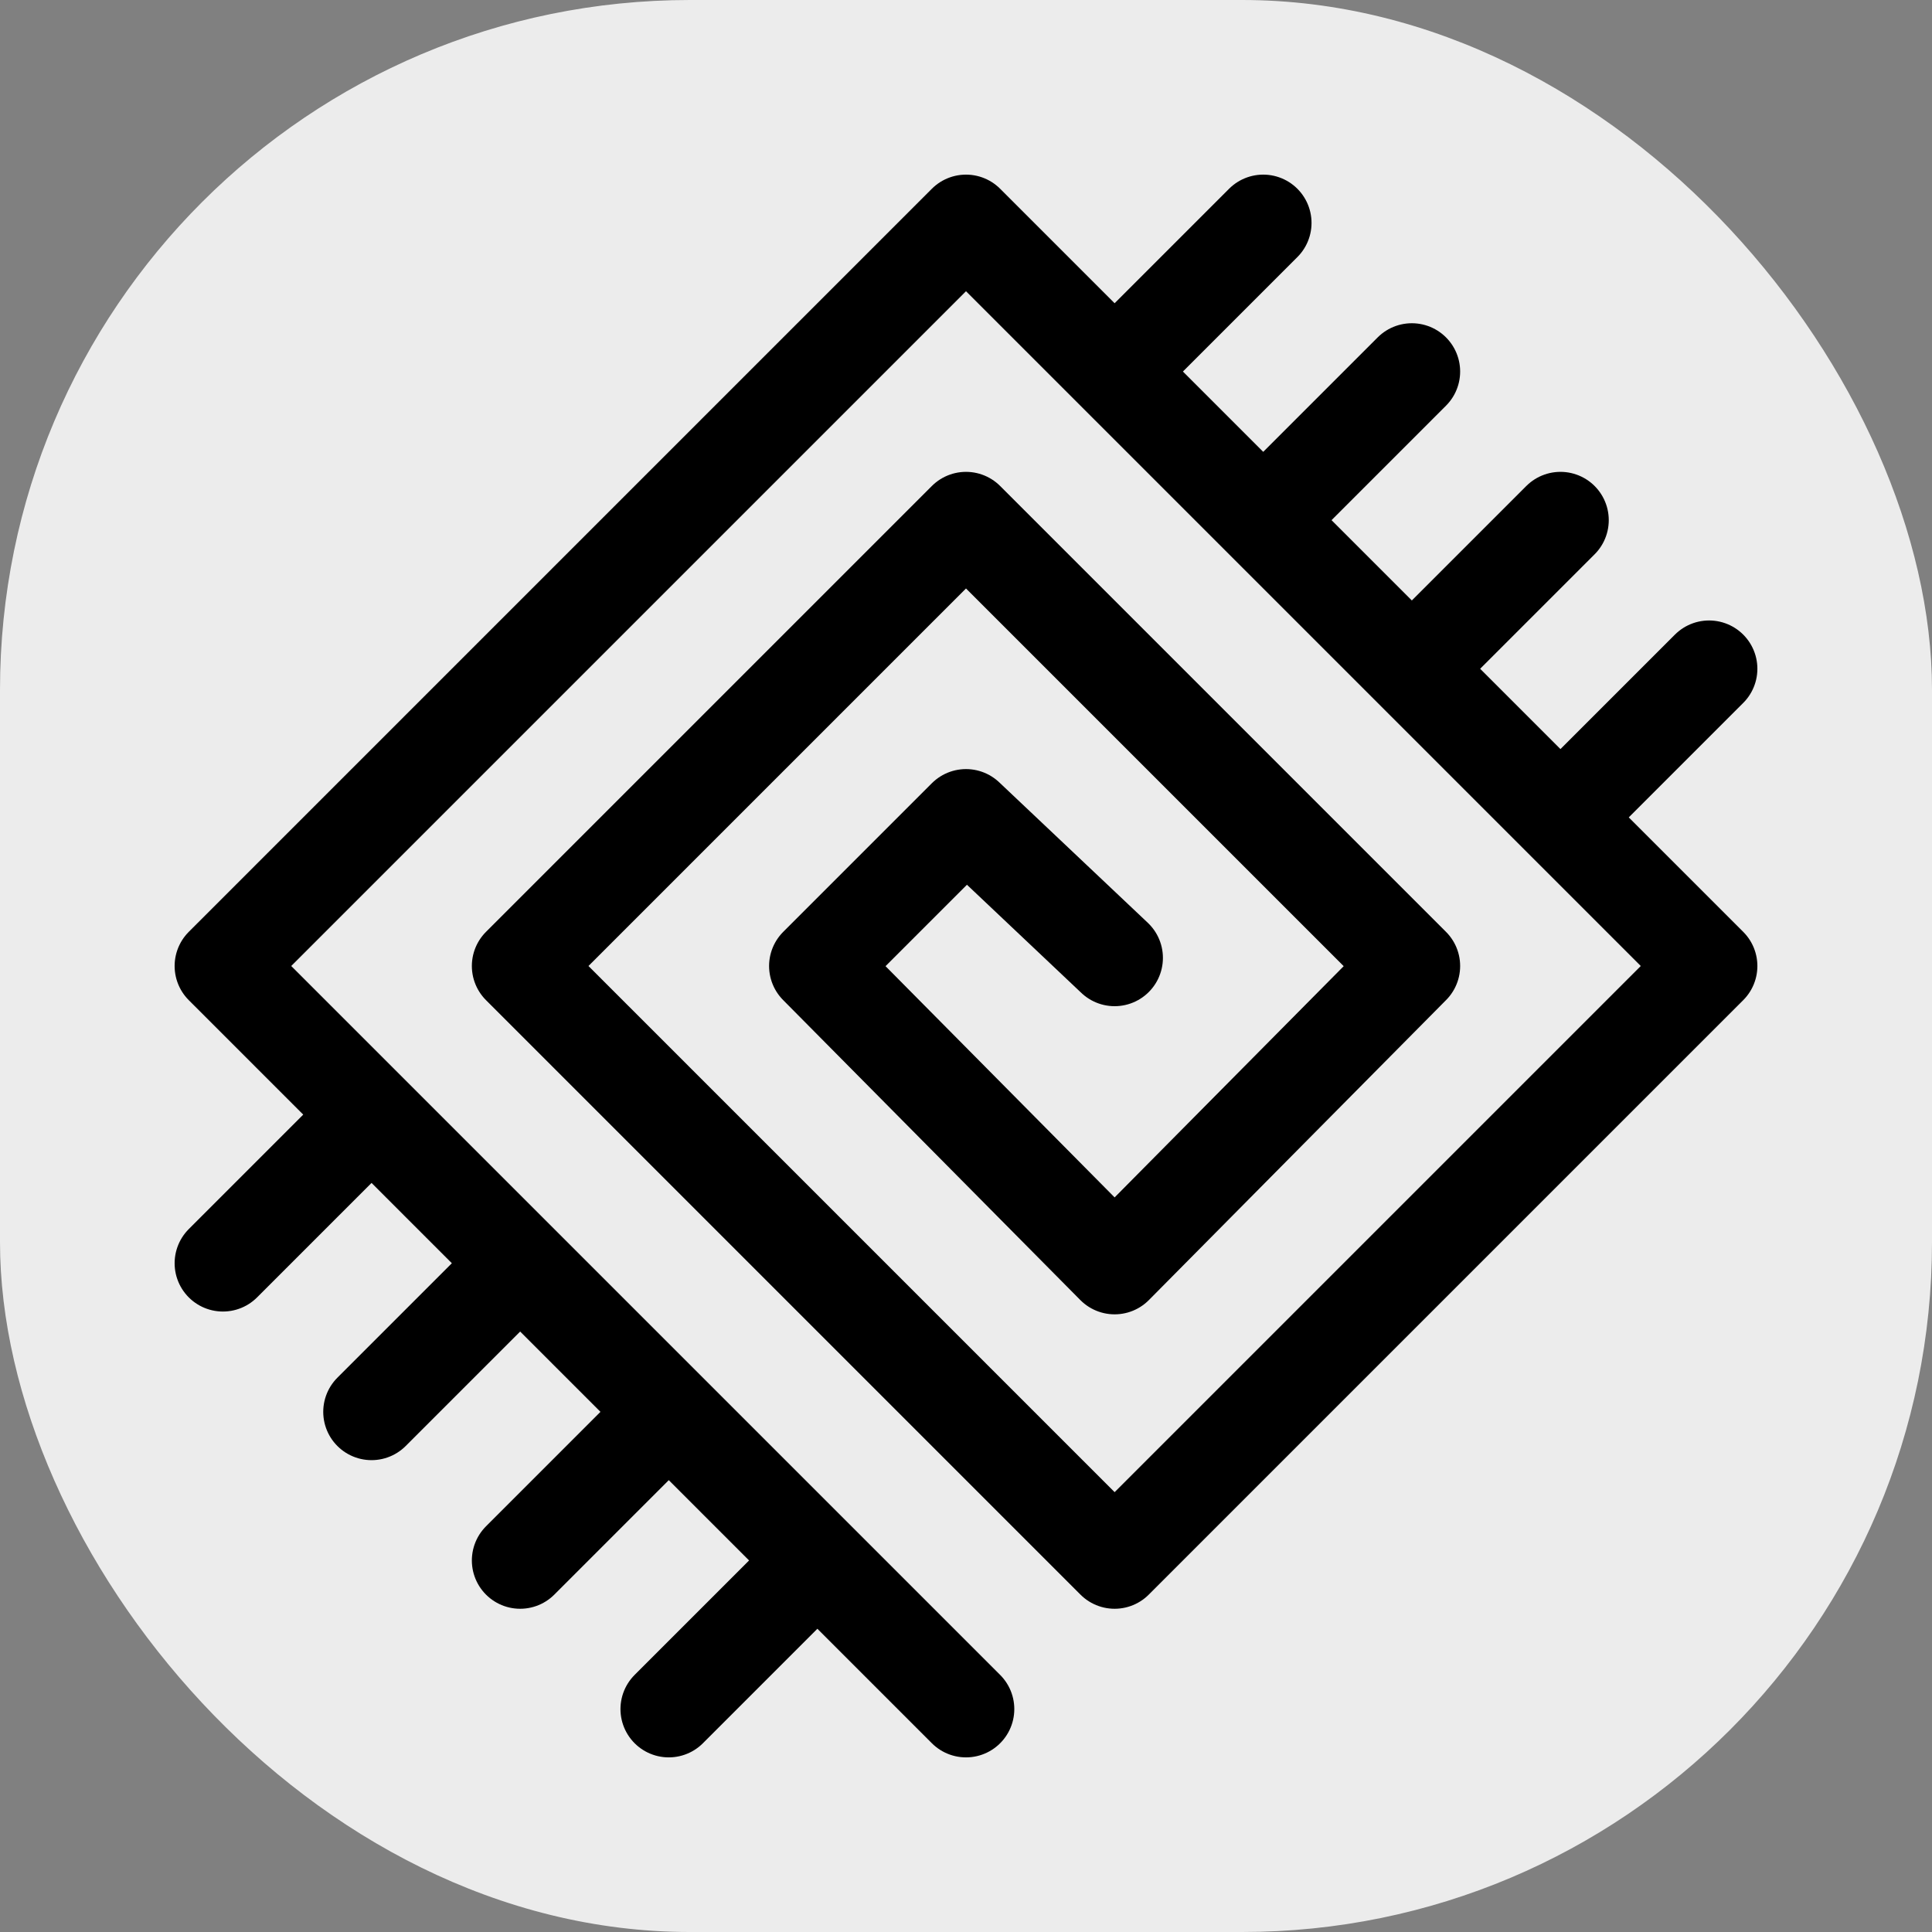 <?xml version="1.0" encoding="UTF-8" standalone="no"?><svg width="100" height="100" viewBox="0 0 260 260" version="1.1" id="svg1" xmlns="http://www.w3.org/2000/svg" xmlns:svg="http://www.w3.org/2000/svg"><rect x="0" y="0" width="260" height="260" fill="#808080" stroke="none"/><rect style="font-variation-settings:'wght' 391;fill:#ececec;stroke:none;stroke-width:2.6;stroke-linecap:round;stroke-linejoin:round;stroke-dasharray:none" id="rect1" width="260" height="260" x="0" y="0" ry="92.845" /><path id="path13" stroke-width="1" style="fill:none;fill-opacity:1;stroke:currentColor;stroke-width:13;stroke-linecap:round;stroke-linejoin:round;stroke-dasharray:none;stroke-opacity:1" d="M 110,210 90,230 M 70,210 90,190 M 70,170 50,190 M 30,170 50,150 M 230,90 210,110 m -20,-20 20,-20 m -20,-20 -20,20 m -20,-20 20,-20 M 130,230 30,130 130,30 230,130 150,210 70,130 130,70 190,130 150,170.377 110,130 l 20,-20 20,18.908" /></svg>